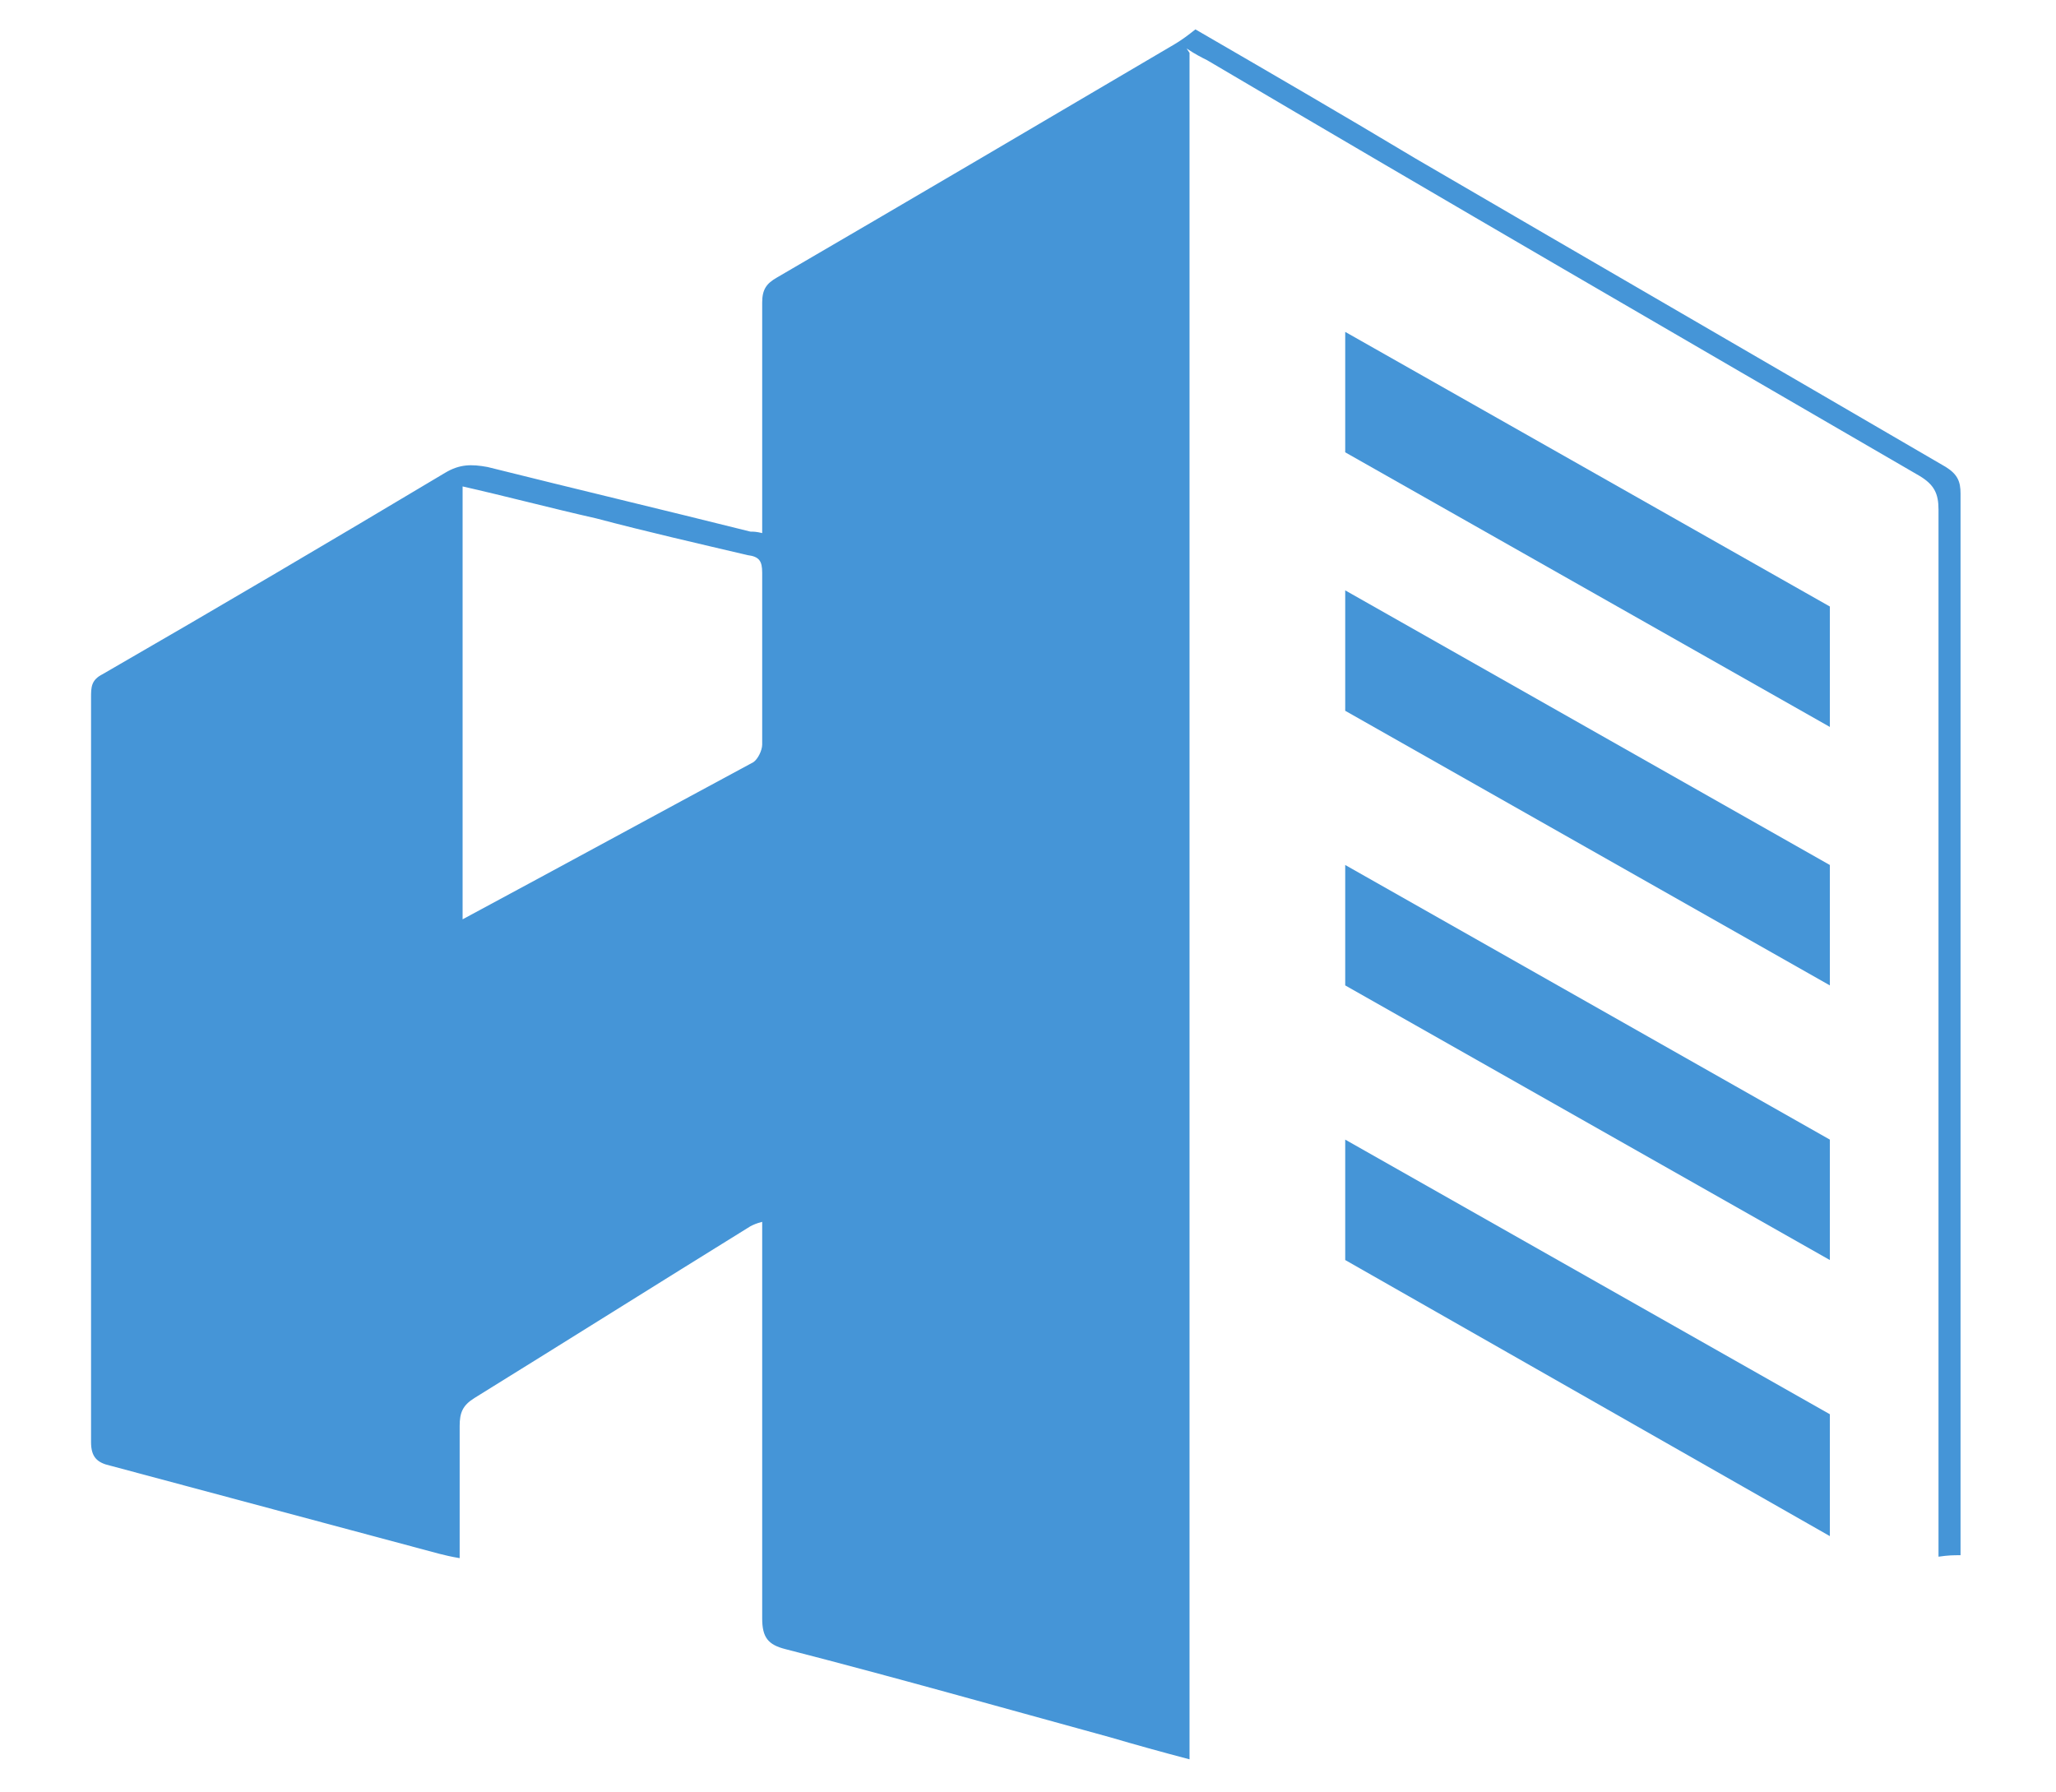 <?xml version="1.0" encoding="UTF-8"?>
<svg xmlns="http://www.w3.org/2000/svg" version="1.1" viewBox="0 0 140 122">
  <defs>
    <style>
      .cls-1 {
        fill: #4595d7;
      }
    </style>
  </defs>
  <!-- Generator: Adobe Illustrator 28.6.0, SVG Export Plug-In . SVG Version: 1.2.0 Build 709)  -->
  <g>
    <g id="_Слой_1" data-name="Слой_1">
      <g>
        <path class="cls-1" d="M81,3.6v116.2c-1.9-.5-3.7-1-5.4-1.5-7.3-2-14.7-4.1-22.1-6-1.2-.3-1.6-.8-1.6-2.1,0-8.5,0-17,0-25.5v-1.5c-.4.1-.6.2-.8.3-6.3,3.9-12.5,7.8-18.8,11.7-.8.5-1,1-1,1.9,0,2.9,0,5.9,0,9-.6-.1-1-.2-1.4-.3-7.5-2-14.9-4-22.4-6-.9-.2-1.3-.6-1.3-1.6,0-16.9,0-33.8,0-50.7,0-.7,0-1.2.8-1.6,7.8-4.5,15.6-9.1,23.3-13.7,1-.6,1.8-.6,2.9-.4,6,1.5,11.9,2.9,17.9,4.4.2,0,.4,0,.8.1,0-.5,0-.9,0-1.4,0-4.8,0-9.5,0-14.3,0-.9.3-1.3,1-1.7,9.1-5.3,18.1-10.6,27.1-15.9.5-.3.9-.6,1.4-1,5,2.9,10,5.8,15,8.8,12,7,24.1,14,36.1,21,.8.5,1,1,1,1.8,0,23.7,0,47.3,0,71,0,.4,0,.8,0,1.3-.5,0-.8,0-1.5.1,0-.6,0-1.2,0-1.8,0-23.2,0-46.3,0-69.5,0-1.1-.3-1.7-1.3-2.3-16.2-9.4-32.4-18.8-48.5-28.3-.4-.2-.8-.4-1.4-.8ZM31.5,33.1v29.5c6.7-3.6,13.3-7.2,19.8-10.7.3-.2.6-.8.6-1.2,0-3.9,0-7.8,0-11.7,0-.8-.2-1.1-1-1.2-3.4-.8-6.9-1.6-10.3-2.5-3.1-.7-6.1-1.5-9.2-2.2Z"/>
        <polygon class="cls-1" points="124.6 49.5 91.6 30.8 91.6 22.6 124.6 41.3 124.6 49.5"/>
        <polygon class="cls-1" points="124.6 67.1 91.6 48.4 91.6 40.2 124.6 58.9 124.6 67.1"/>
        <polygon class="cls-1" points="124.6 85.8 91.6 67.1 91.6 58.9 124.6 77.6 124.6 85.8"/>
        <polygon class="cls-1" points="124.6 104.6 91.6 85.8 91.6 77.6 124.6 96.3 124.6 104.6"/>
      </g>
    </g>
  </g>
</svg>